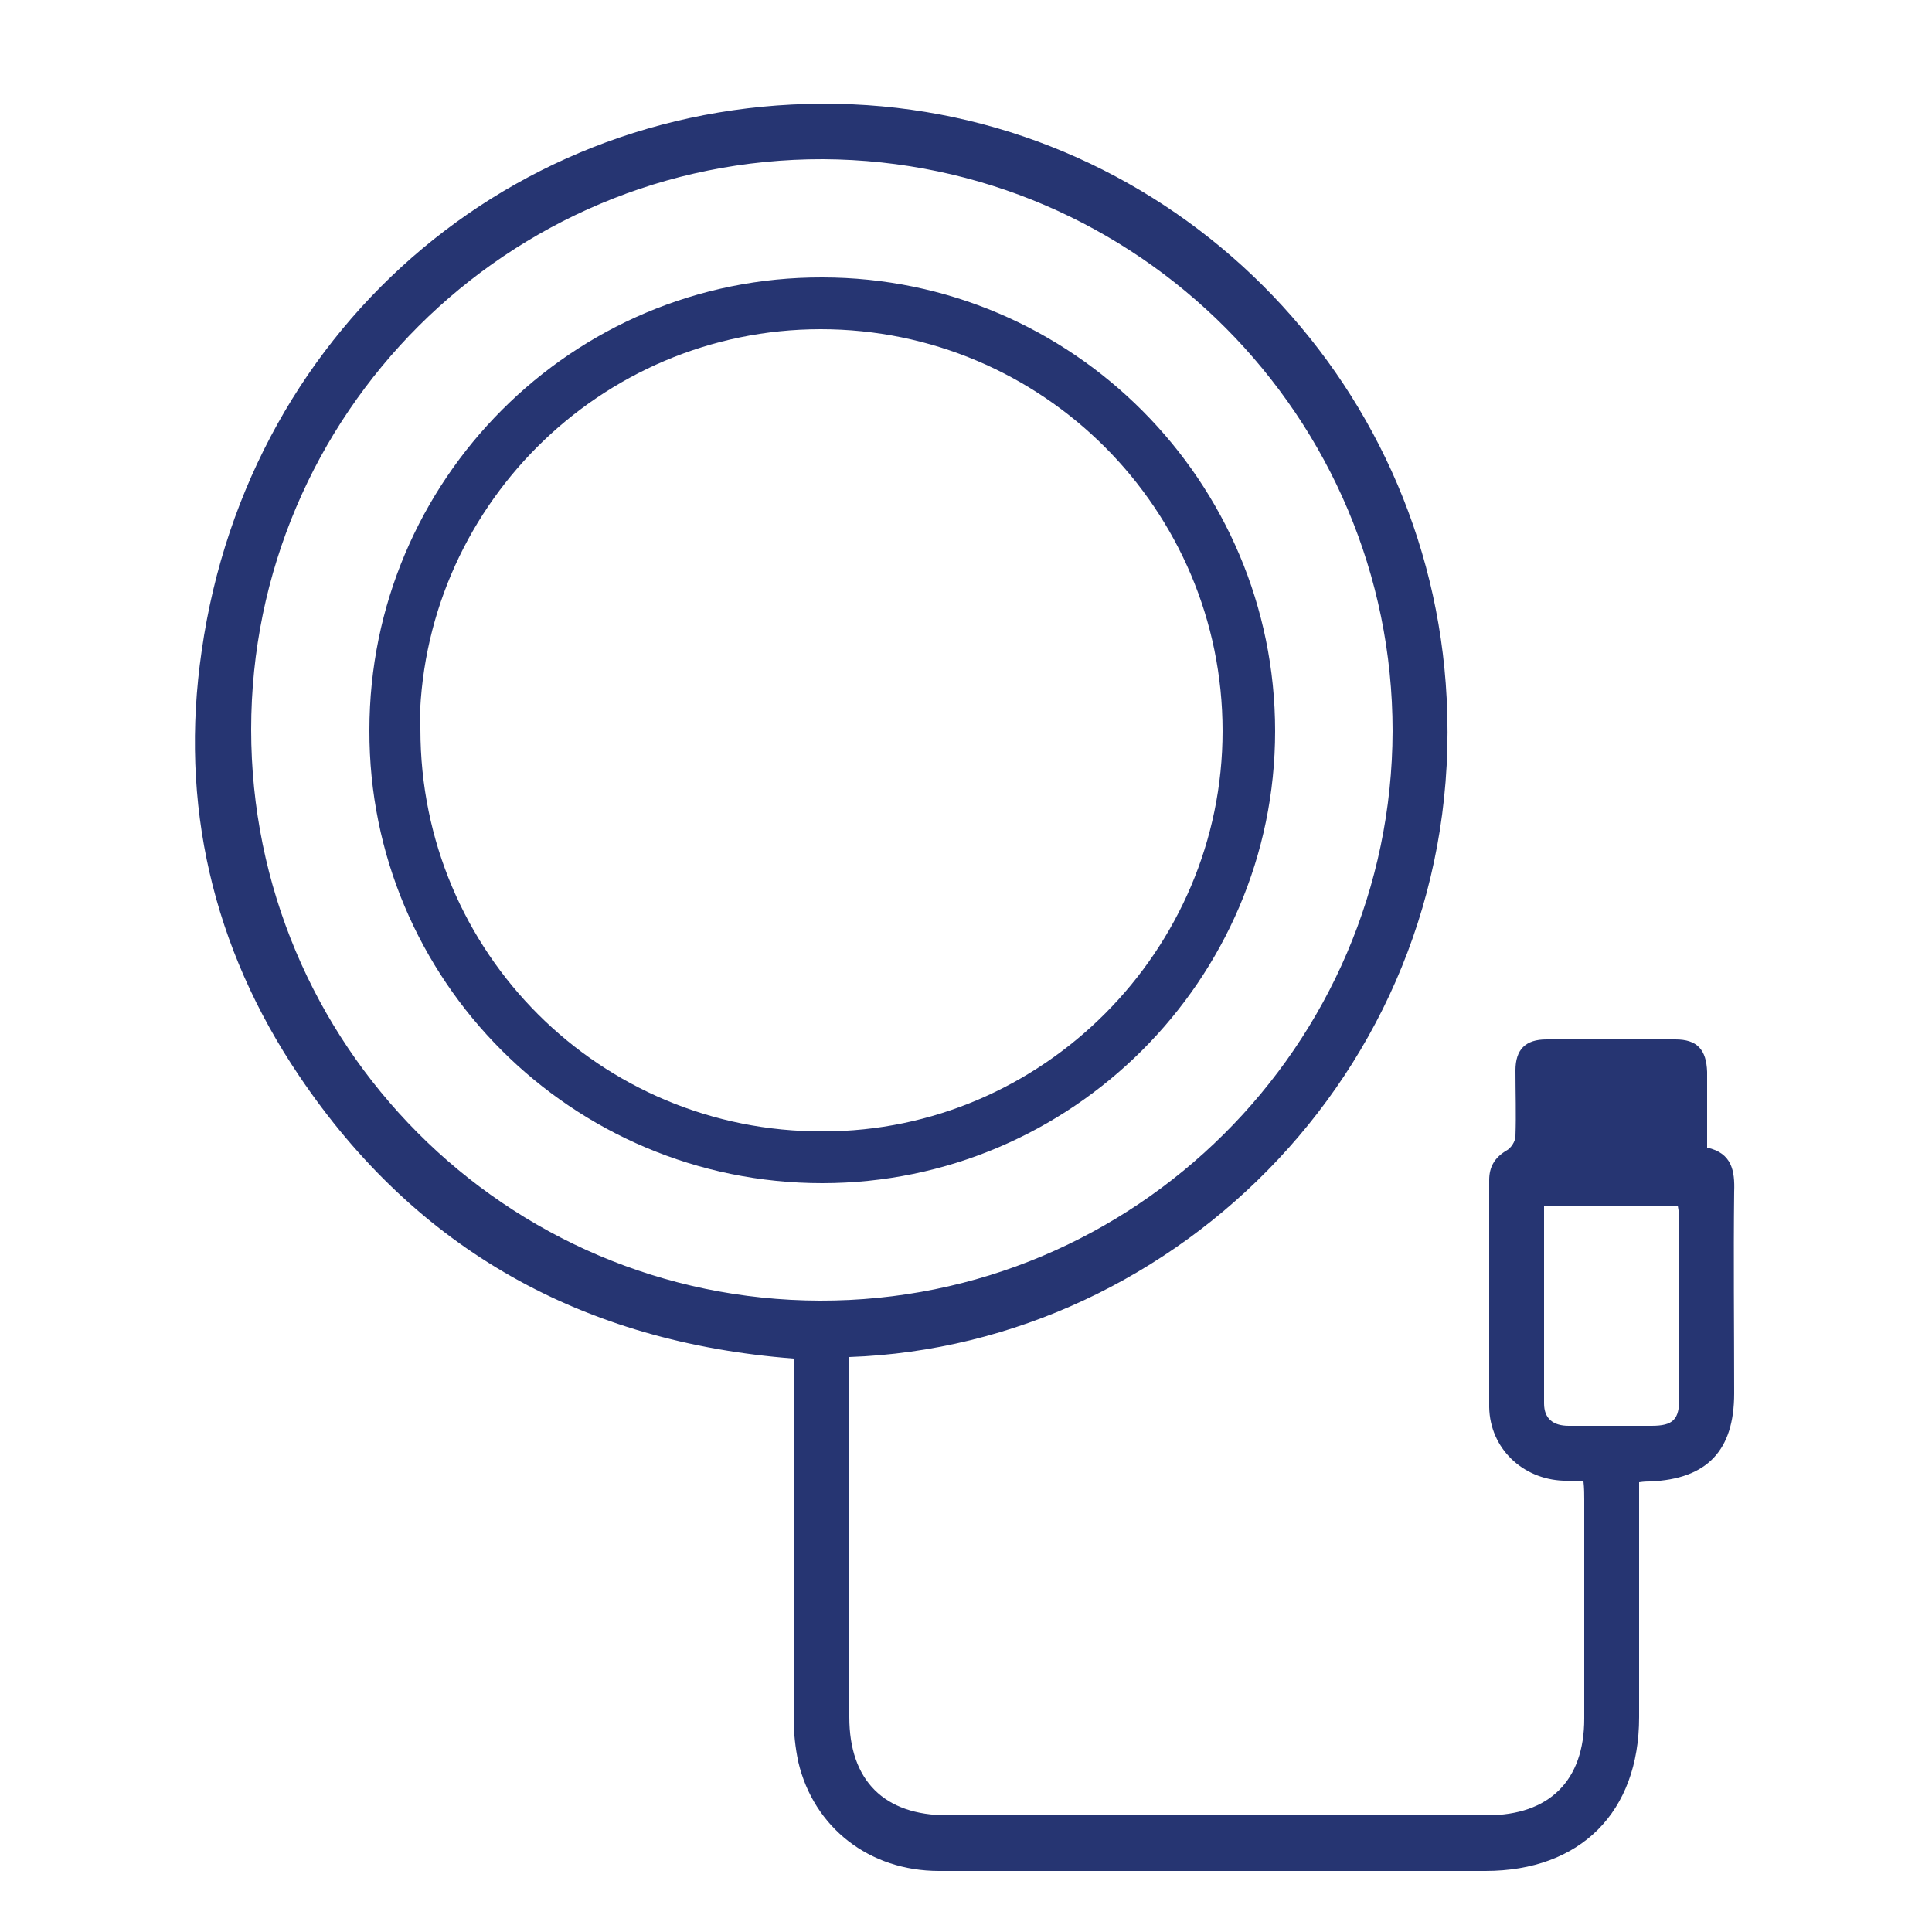 <?xml version="1.0" encoding="UTF-8"?>
<svg xmlns="http://www.w3.org/2000/svg" version="1.1" viewBox="0 0 25 25">
  <defs>
    <style>
      .cls-1 {
        fill: #263572;
      }
    </style>
  </defs>
  <g>
    <g id="Capa_1">
      <g id="kneab5.tif">
        <g>
          <path class="cls-1" d="M20.49,19.16c-.1,0-.18,0-.26,0-.53-.02-.95-.42-.96-.95,0-.98,0-1.96,0-2.94,0-.17.07-.29.22-.38.06-.03.12-.12.12-.19.01-.28,0-.56,0-.85,0-.27.13-.4.4-.4.56,0,1.12,0,1.67,0,.28,0,.4.13.41.42,0,.32,0,.64,0,.98.32.07.36.3.35.57-.01.87,0,1.74,0,2.61,0,.74-.35,1.11-1.09,1.14-.04,0-.07,0-.14.01,0,.09,0,.18,0,.27,0,.92,0,1.84,0,2.77,0,1.23-.76,1.99-1.99,1.99-2.36,0-4.71,0-7.07,0-.9,0-1.62-.56-1.82-1.41-.04-.19-.06-.38-.06-.57,0-1.46,0-2.91,0-4.37v-.28c-2.72-.21-4.88-1.4-6.4-3.66-1.12-1.66-1.55-3.52-1.26-5.5C3.22,4.15,6.81,1.17,11.03,1.35c4.12.18,7.48,3.51,7.69,7.69.24,4.68-3.47,8.37-7.73,8.52v.24c0,1.47,0,2.94,0,4.42,0,.82.45,1.27,1.27,1.27,2.33,0,4.65,0,6.98,0,.81,0,1.26-.45,1.26-1.25,0-.94,0-1.89,0-2.83,0-.07,0-.15-.01-.24ZM3.25,9.44c0,4.07,3.29,7.38,7.36,7.39,4.07.01,7.4-3.3,7.41-7.37,0-4.06-3.3-7.38-7.37-7.4-4.08-.01-7.4,3.3-7.4,7.38ZM19.98,15.59c0,.87,0,1.72,0,2.57,0,.2.12.29.32.29.36,0,.71,0,1.07,0,.28,0,.36-.08.36-.36,0-.77,0-1.55,0-2.32,0-.06-.01-.11-.02-.17h-1.73Z"></path>
          <path class="cls-1" d="M4.78,9.45c0-3.24,2.63-5.87,5.86-5.86,3.23,0,5.86,2.64,5.86,5.87,0,3.22-2.64,5.85-5.86,5.85-3.24,0-5.87-2.63-5.86-5.86ZM5.44,9.44c0,2.89,2.33,5.21,5.21,5.2,2.84,0,5.17-2.34,5.17-5.18,0-2.87-2.33-5.2-5.2-5.2-2.86,0-5.19,2.33-5.19,5.19Z"></path>
        </g>
      </g>
    </g>
  </g>
</svg>
